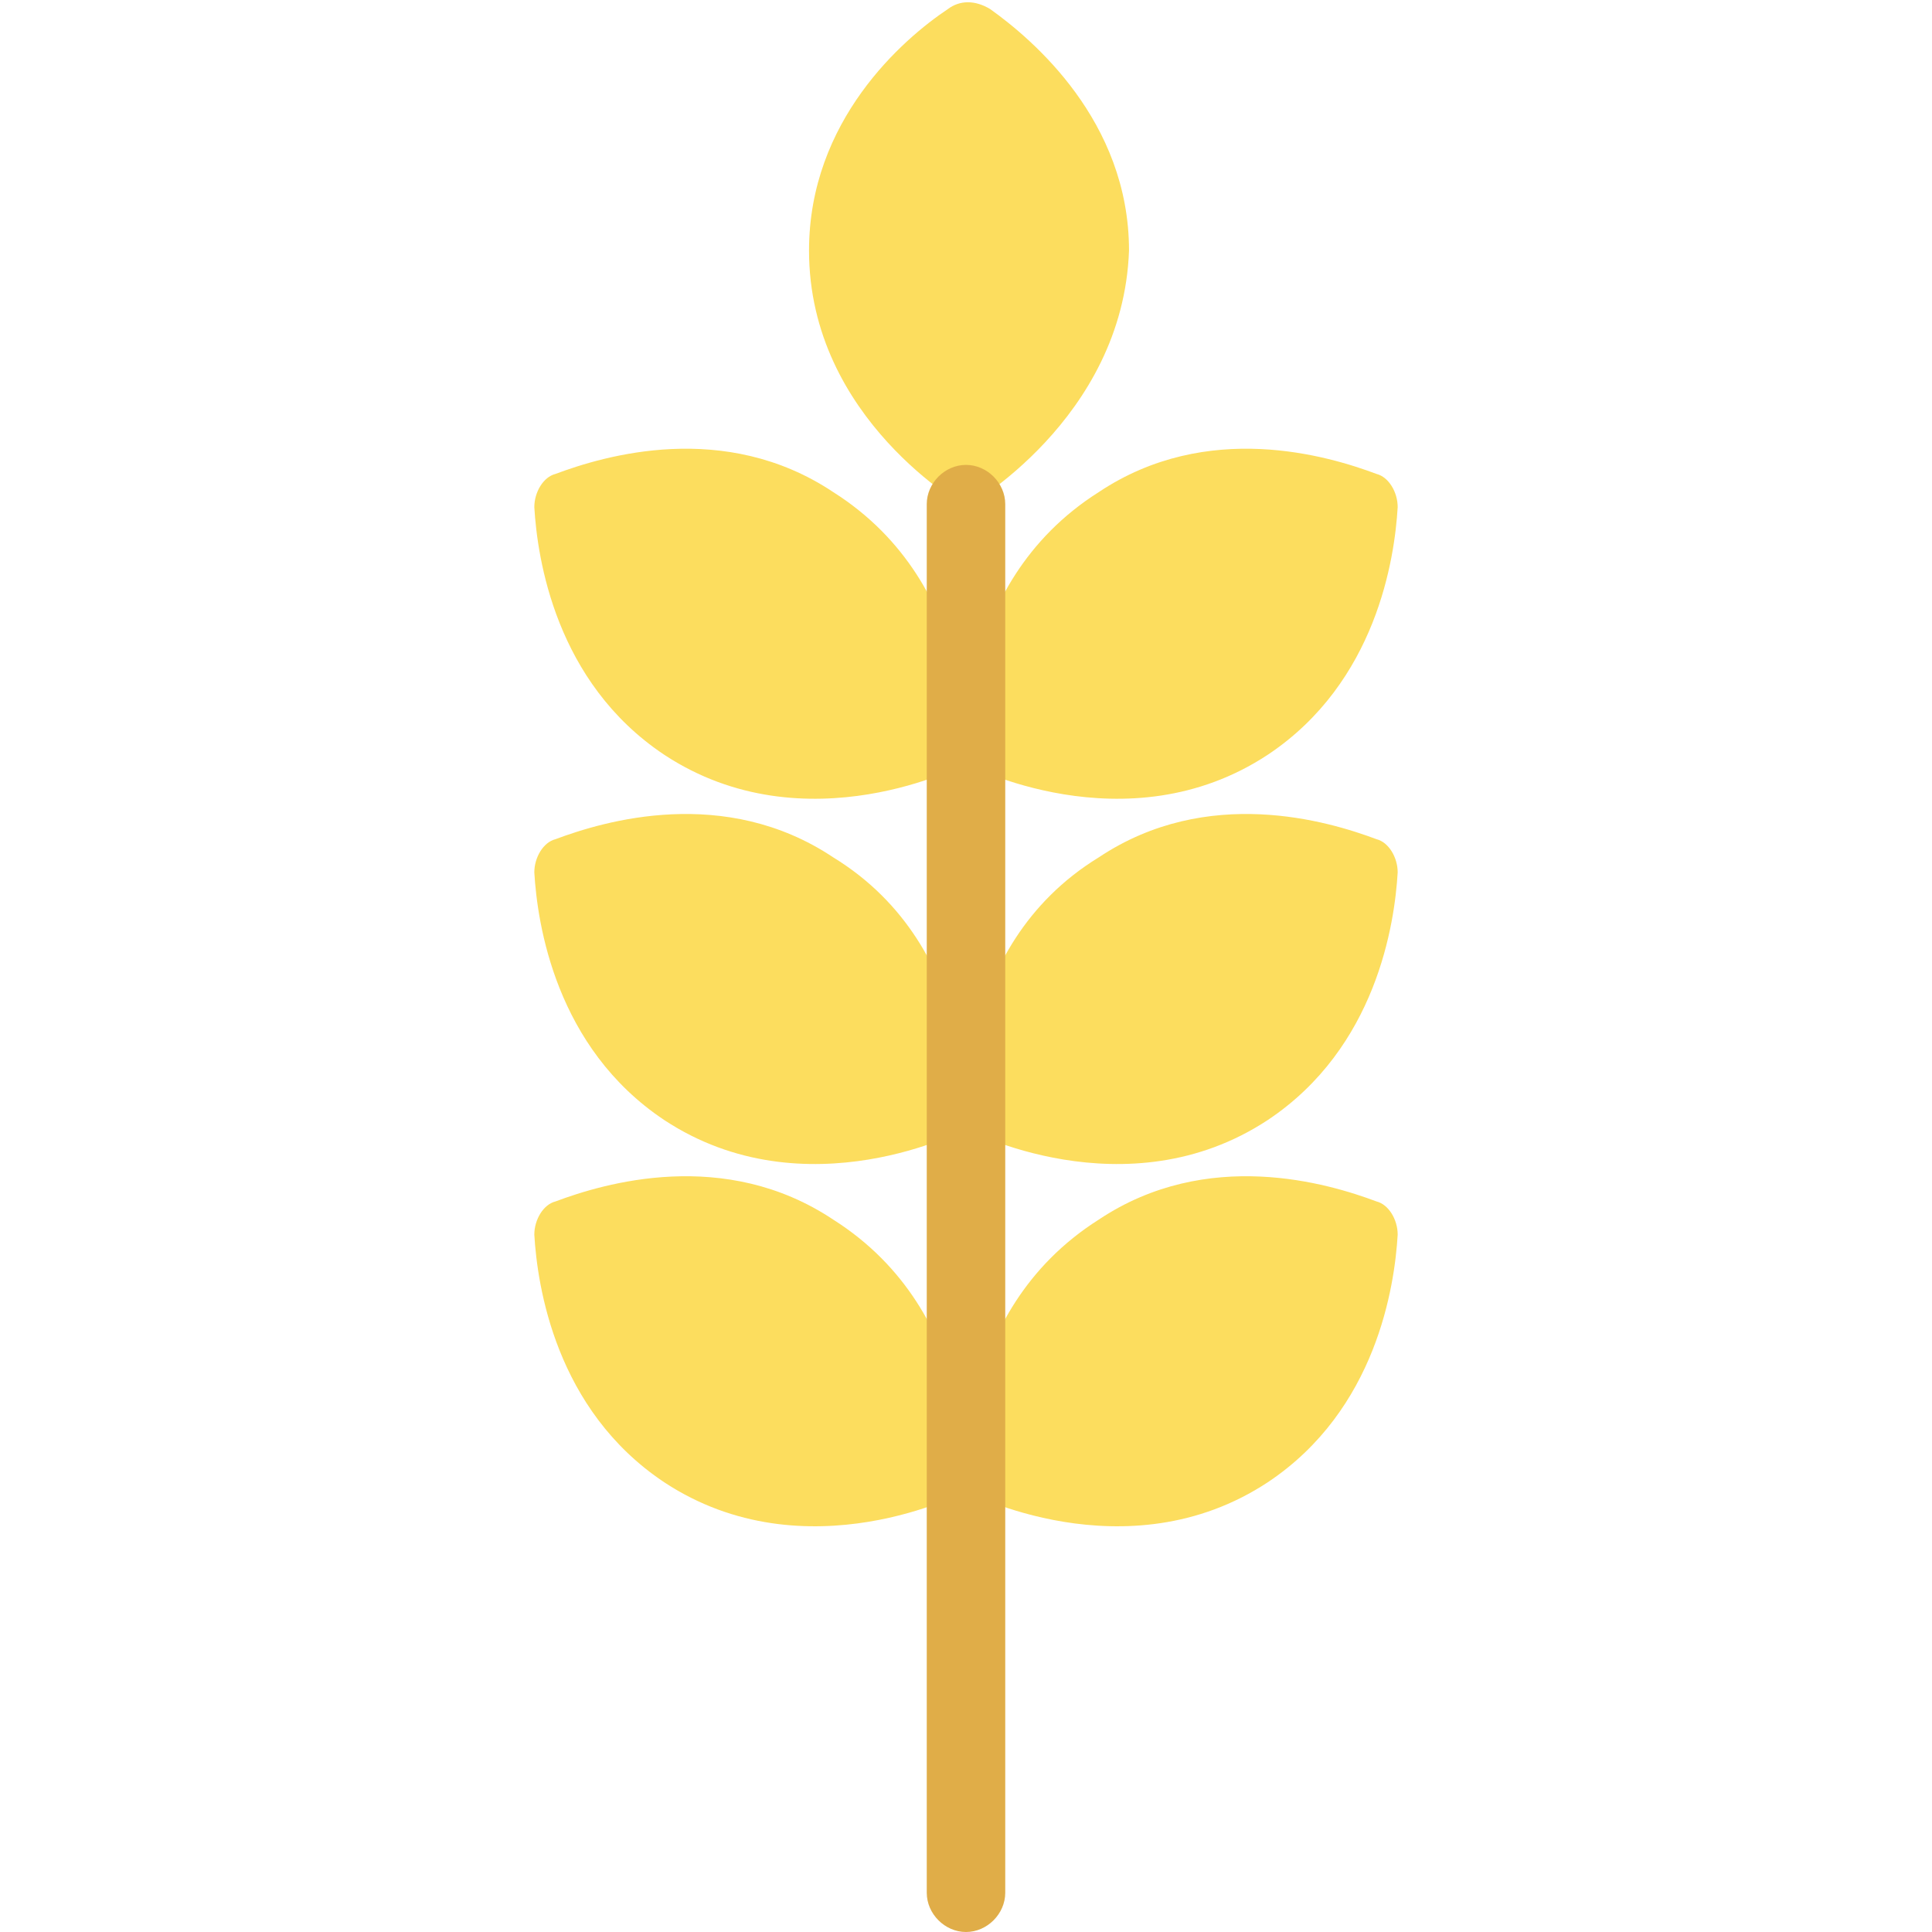 <?xml version="1.0" encoding="UTF-8"?>
<svg xmlns="http://www.w3.org/2000/svg" id="Wheat" height="512" viewBox="0 0 64 64" width="512">
  <g>
    <g fill="#fcdd5e">
      <path d="m32 16.8s-5.2-2.9-5.2-8.5c0-4.3 3.1-7 4.6-8 .4-.3.9-.3 1.4 0 1.4 1 4.6 3.7 4.6 8-.2 5.6-5.4 8.5-5.4 8.5z"></path>
      <path d="m32 25.3s-5.3 2.8-10-.3c-3.6-2.4-4.2-6.5-4.3-8.2 0-.5.3-1 .7-1.1 1.6-.6 5.6-1.8 9.2.6 4.9 3.1 4.4 9 4.4 9z"></path>
      <path d="m32 25.3s5.3 2.8 10-.3c3.6-2.4 4.2-6.5 4.3-8.2 0-.5-.3-1-.7-1.1-1.6-.6-5.6-1.8-9.2.6-4.9 3.1-4.4 9-4.4 9z"></path>
      <path d="m32 37.4s-5.3 2.8-10-.3c-3.6-2.4-4.2-6.5-4.3-8.2 0-.5.3-1 .7-1.1 1.6-.6 5.6-1.8 9.2.6 4.9 3 4.4 9 4.4 9z"></path>
      <path d="m32 37.4s5.3 2.8 10-.3c3.6-2.4 4.2-6.5 4.3-8.2 0-.5-.3-1-.7-1.1-1.6-.6-5.6-1.8-9.2.6-4.9 3-4.4 9-4.4 9z"></path>
      <path d="m32 49.4s-5.3 2.8-10-.3c-3.6-2.4-4.2-6.5-4.3-8.2 0-.5.3-1 .7-1.1 1.6-.6 5.6-1.8 9.2.6 4.9 3.1 4.4 9 4.4 9z"></path>
      <path d="m32 49.4s5.3 2.8 10-.3c3.6-2.4 4.2-6.5 4.3-8.2 0-.5-.3-1-.7-1.1-1.6-.6-5.6-1.8-9.2.6-4.9 3.1-4.4 9-4.4 9z"></path>
    </g>
    <path d="m32 64c-.7 0-1.3-.6-1.3-1.3v-46c0-.7.6-1.3 1.3-1.3s1.3.6 1.3 1.3v46c0 .7-.6 1.3-1.3 1.3z" fill="#e0ad48"></path>
  </g>
</svg>
